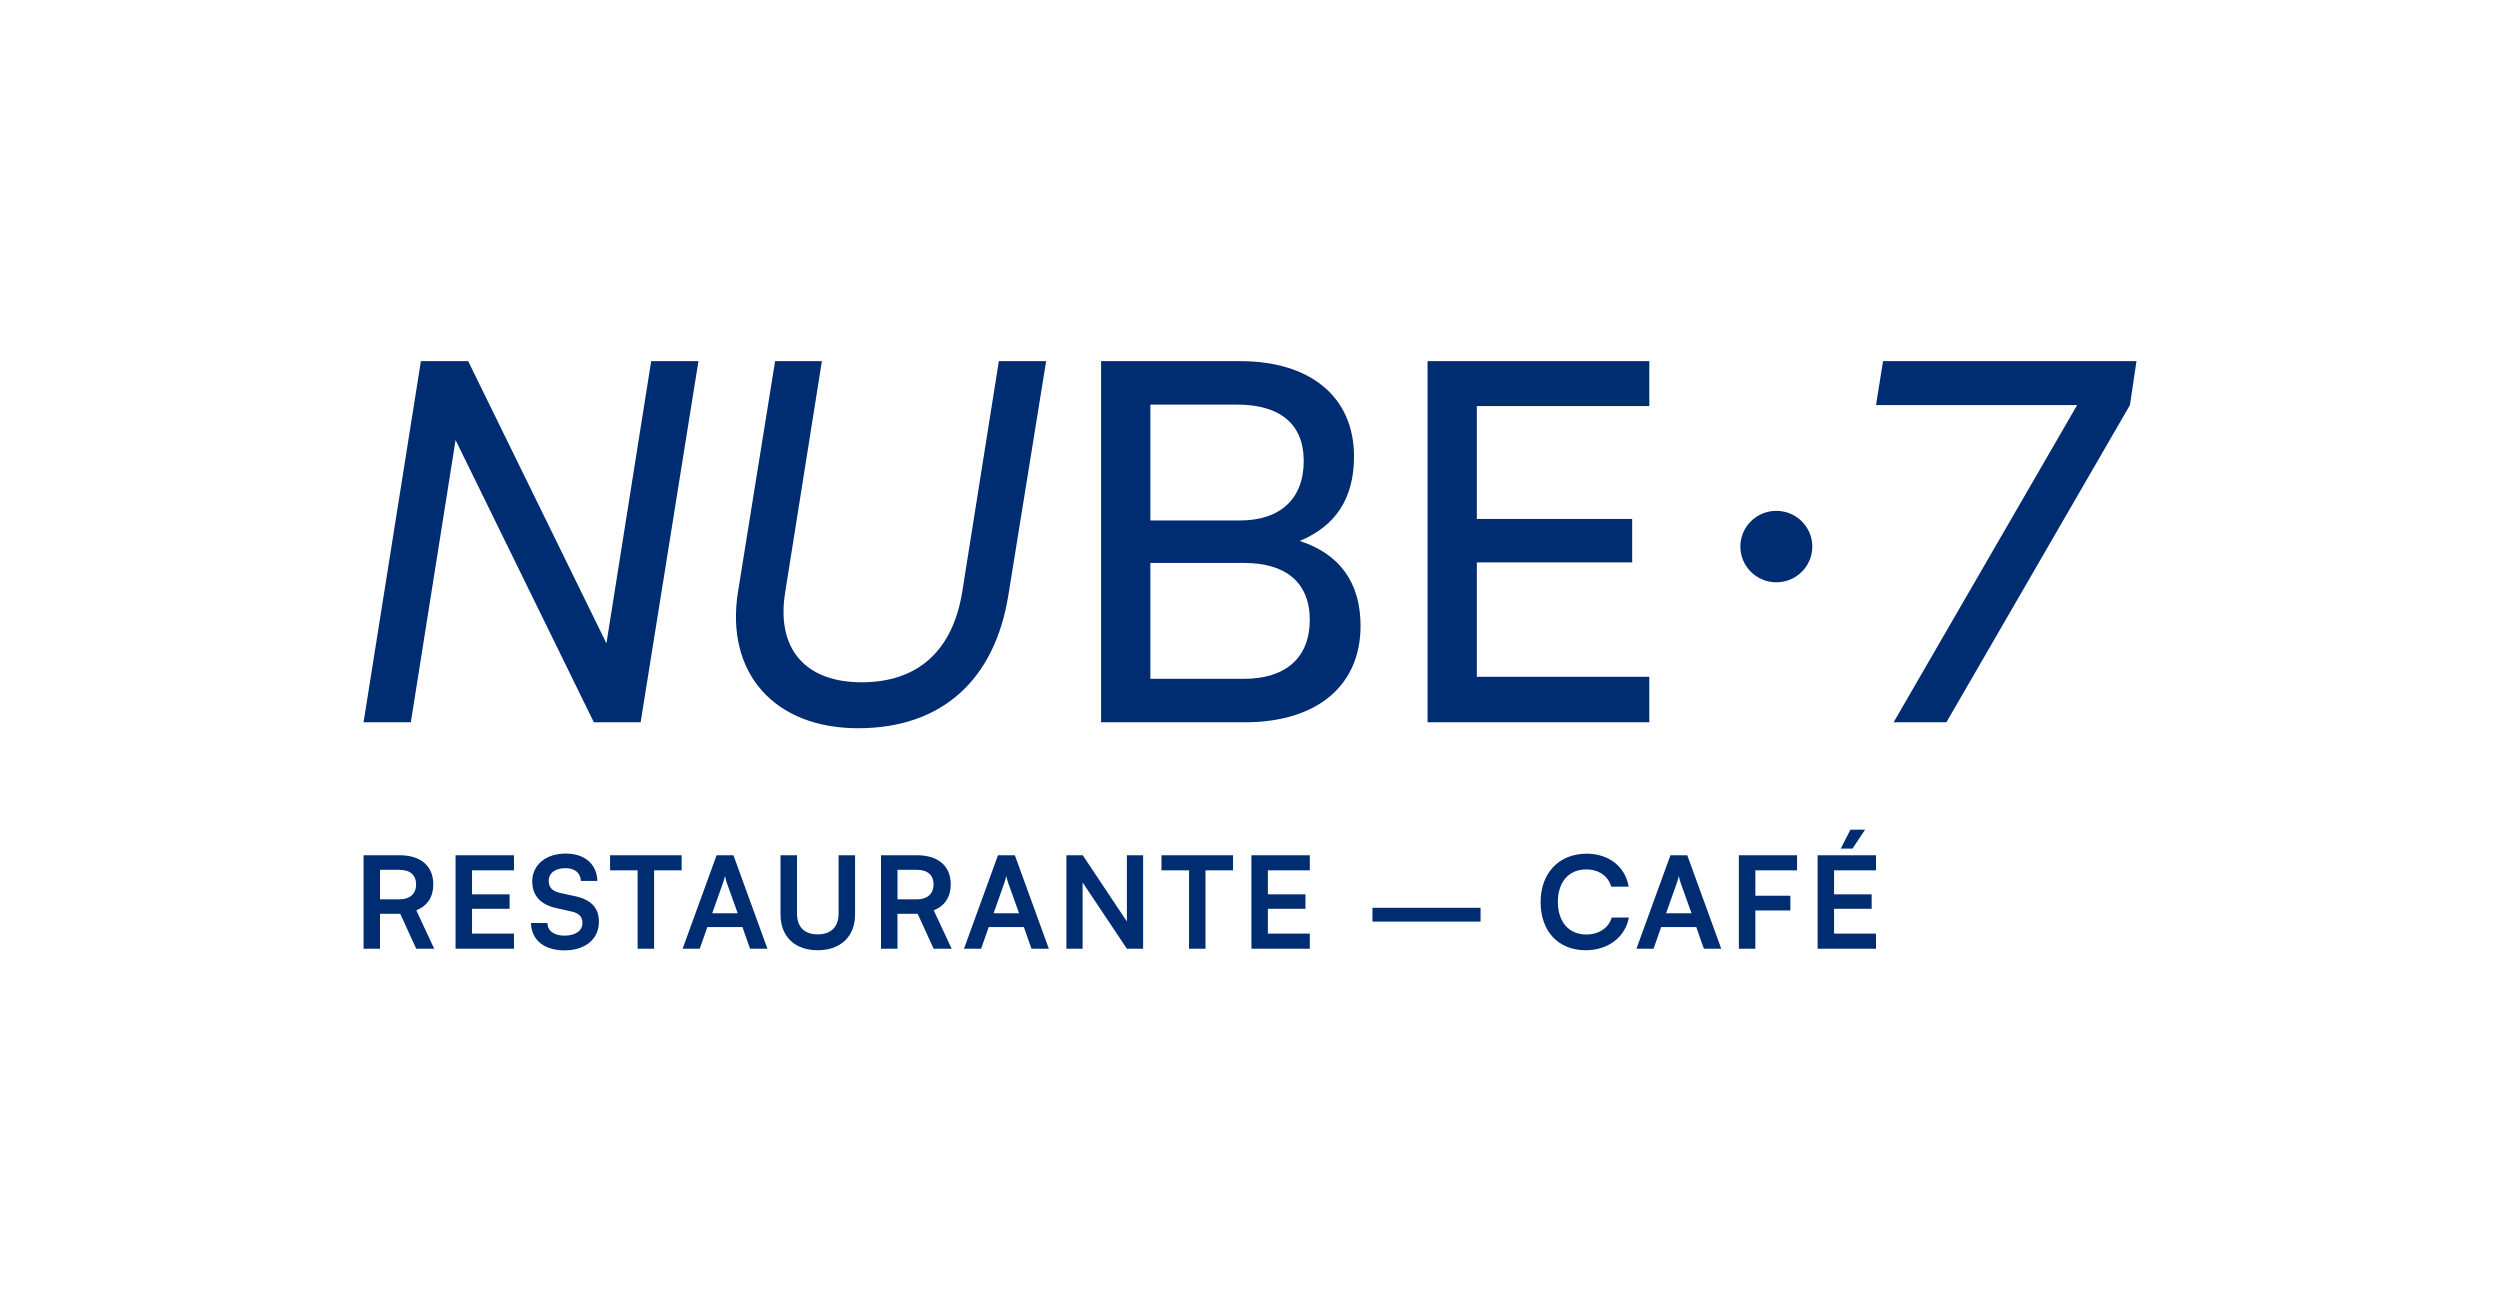 <svg width="122" height="64" viewBox="0 0 122 64" fill="none" xmlns="http://www.w3.org/2000/svg">
<path d="M17.742 46.297V41.736H19.494C20.536 41.736 21.145 42.261 21.145 43.159C21.145 43.77 20.856 44.207 20.316 44.425L21.189 46.297H20.311L19.531 44.593H18.545V46.297H17.741H17.742ZM18.546 43.888H19.494C20.003 43.888 20.305 43.62 20.305 43.158C20.305 42.695 20.004 42.447 19.494 42.447H18.546V43.888ZM22.231 46.297V41.736H25.082V42.472H23.035V43.645H24.869V44.35H23.035V45.56H25.082V46.297H22.231ZM27.606 41.654C28.536 41.654 29.127 42.166 29.151 42.99H28.347C28.329 42.596 28.046 42.366 27.593 42.366C27.098 42.366 26.777 42.603 26.777 42.984C26.777 43.308 26.953 43.49 27.337 43.576L28.059 43.733C28.844 43.901 29.227 44.301 29.227 44.981C29.227 45.83 28.561 46.378 27.551 46.378C26.54 46.378 25.931 45.861 25.911 45.043H26.715C26.721 45.429 27.035 45.66 27.549 45.66C28.064 45.66 28.423 45.429 28.423 45.049C28.423 44.743 28.266 44.562 27.889 44.48L27.16 44.318C26.381 44.15 25.974 43.706 25.974 43.008C25.974 42.21 26.639 41.654 27.606 41.654ZM29.771 41.736H33.264V42.472H31.919V46.297H31.116V42.472H29.771V41.736ZM33.312 46.297L34.97 41.736H35.792L37.45 46.297H36.603L36.232 45.242H34.518L34.147 46.297H33.312ZM34.757 44.568H36.001L35.473 43.096C35.435 42.977 35.391 42.84 35.379 42.746C35.361 42.833 35.322 42.97 35.278 43.096L34.757 44.568ZM38.091 41.736H38.894V44.58C38.894 45.236 39.252 45.597 39.905 45.597C40.558 45.597 40.923 45.229 40.923 44.58V41.736H41.727V44.631C41.727 45.697 41.024 46.371 39.905 46.371C38.787 46.371 38.09 45.704 38.09 44.631V41.736H38.091ZM42.993 46.297V41.736H44.745C45.787 41.736 46.396 42.261 46.396 43.159C46.396 43.77 46.107 44.207 45.567 44.425L46.44 46.297H45.561L44.782 44.593H43.796V46.297H42.992H42.993ZM43.798 43.888H44.746C45.255 43.888 45.557 43.62 45.557 43.158C45.557 42.695 45.256 42.447 44.746 42.447H43.798V43.888ZM47.043 46.297L48.702 41.736H49.525L51.183 46.297H50.335L49.965 45.242H48.25L47.879 46.297H47.045H47.043ZM48.487 44.568H49.731L49.203 43.096C49.165 42.977 49.122 42.84 49.109 42.746C49.09 42.833 49.052 42.97 49.008 43.096L48.487 44.568ZM52.041 46.297V41.736H52.839L54.992 44.968V41.736H55.784V46.297H54.992L52.832 43.065V46.297H52.04H52.041ZM56.68 41.736H60.172V42.472H58.828V46.297H58.025V42.472H56.68V41.736ZM61.069 46.297V41.736H63.919V42.472H61.872V43.645H63.706V44.35H61.872V45.56H63.919V46.297H61.069ZM66.976 44.3H72.251V44.974H66.976V44.3ZM75.182 44.019C75.182 42.603 76.08 41.661 77.424 41.661C78.511 41.661 79.32 42.292 79.478 43.27H78.63C78.474 42.74 78.015 42.428 77.405 42.428C76.558 42.428 76.024 43.039 76.024 44.013C76.024 44.988 76.564 45.604 77.405 45.604C78.027 45.604 78.504 45.28 78.654 44.775H79.489C79.313 45.735 78.471 46.372 77.385 46.372C76.048 46.372 75.181 45.449 75.181 44.02L75.182 44.019ZM79.859 46.297L81.517 41.736H82.339L83.997 46.297H83.149L82.779 45.242H81.064L80.693 46.297H79.859ZM81.304 44.568H82.547L82.02 43.096C81.982 42.977 81.938 42.84 81.927 42.746C81.908 42.833 81.87 42.97 81.826 43.096L81.305 44.568H81.304ZM85.661 44.431V46.297H84.857V41.736H87.696V42.472H85.662V43.713H87.37V44.431H85.662H85.661ZM88.699 46.297V41.736H91.549V42.472H89.502V43.645H91.337V44.35H89.502V45.56H91.549V46.297H88.699ZM90.401 41.412H89.829L90.3 40.488H91.016L90.401 41.412Z" fill="#002D72"/>
<path d="M17.742 35.246L20.54 17.623H22.846L29.594 31.395L31.778 17.623H34.084L31.263 35.246H28.98L22.232 21.474L20.049 35.246H17.742ZM37.825 17.623H40.108L38.316 28.908C37.875 31.638 39.274 33.295 42.046 33.295C44.818 33.295 46.487 31.735 46.953 28.908L48.744 17.623H51.051L49.211 29.03C48.548 33.174 45.971 35.538 41.874 35.538C37.778 35.538 35.396 32.833 36.01 28.908L37.825 17.623ZM53.733 17.623H60.506C63.965 17.623 66.076 19.378 66.076 22.279C66.076 24.302 65.193 25.667 63.426 26.399C65.388 27.032 66.395 28.446 66.395 30.543C66.395 33.468 64.26 35.247 60.751 35.247H53.733V17.624V17.623ZM56.138 19.744V25.399H60.506C62.494 25.399 63.622 24.327 63.622 22.498C63.622 20.67 62.444 19.744 60.358 19.744H56.137H56.138ZM56.138 27.471V33.126H60.703C62.764 33.126 63.917 32.078 63.917 30.249C63.917 28.421 62.739 27.471 60.703 27.471H56.138ZM69.665 35.246V17.623H80.486V19.816H72.069V25.324H79.651V27.445H72.069V33.027H80.486V35.246H69.665ZM104.26 17.623L103.941 19.768L94.985 35.246H92.409L101.365 19.768H91.549L91.893 17.623H104.26ZM86.685 28.416C87.654 28.416 88.441 27.635 88.441 26.672C88.441 25.71 87.654 24.929 86.685 24.929C85.716 24.929 84.93 25.71 84.93 26.672C84.93 27.635 85.716 28.416 86.685 28.416Z" fill="#002D72"/>
</svg>
